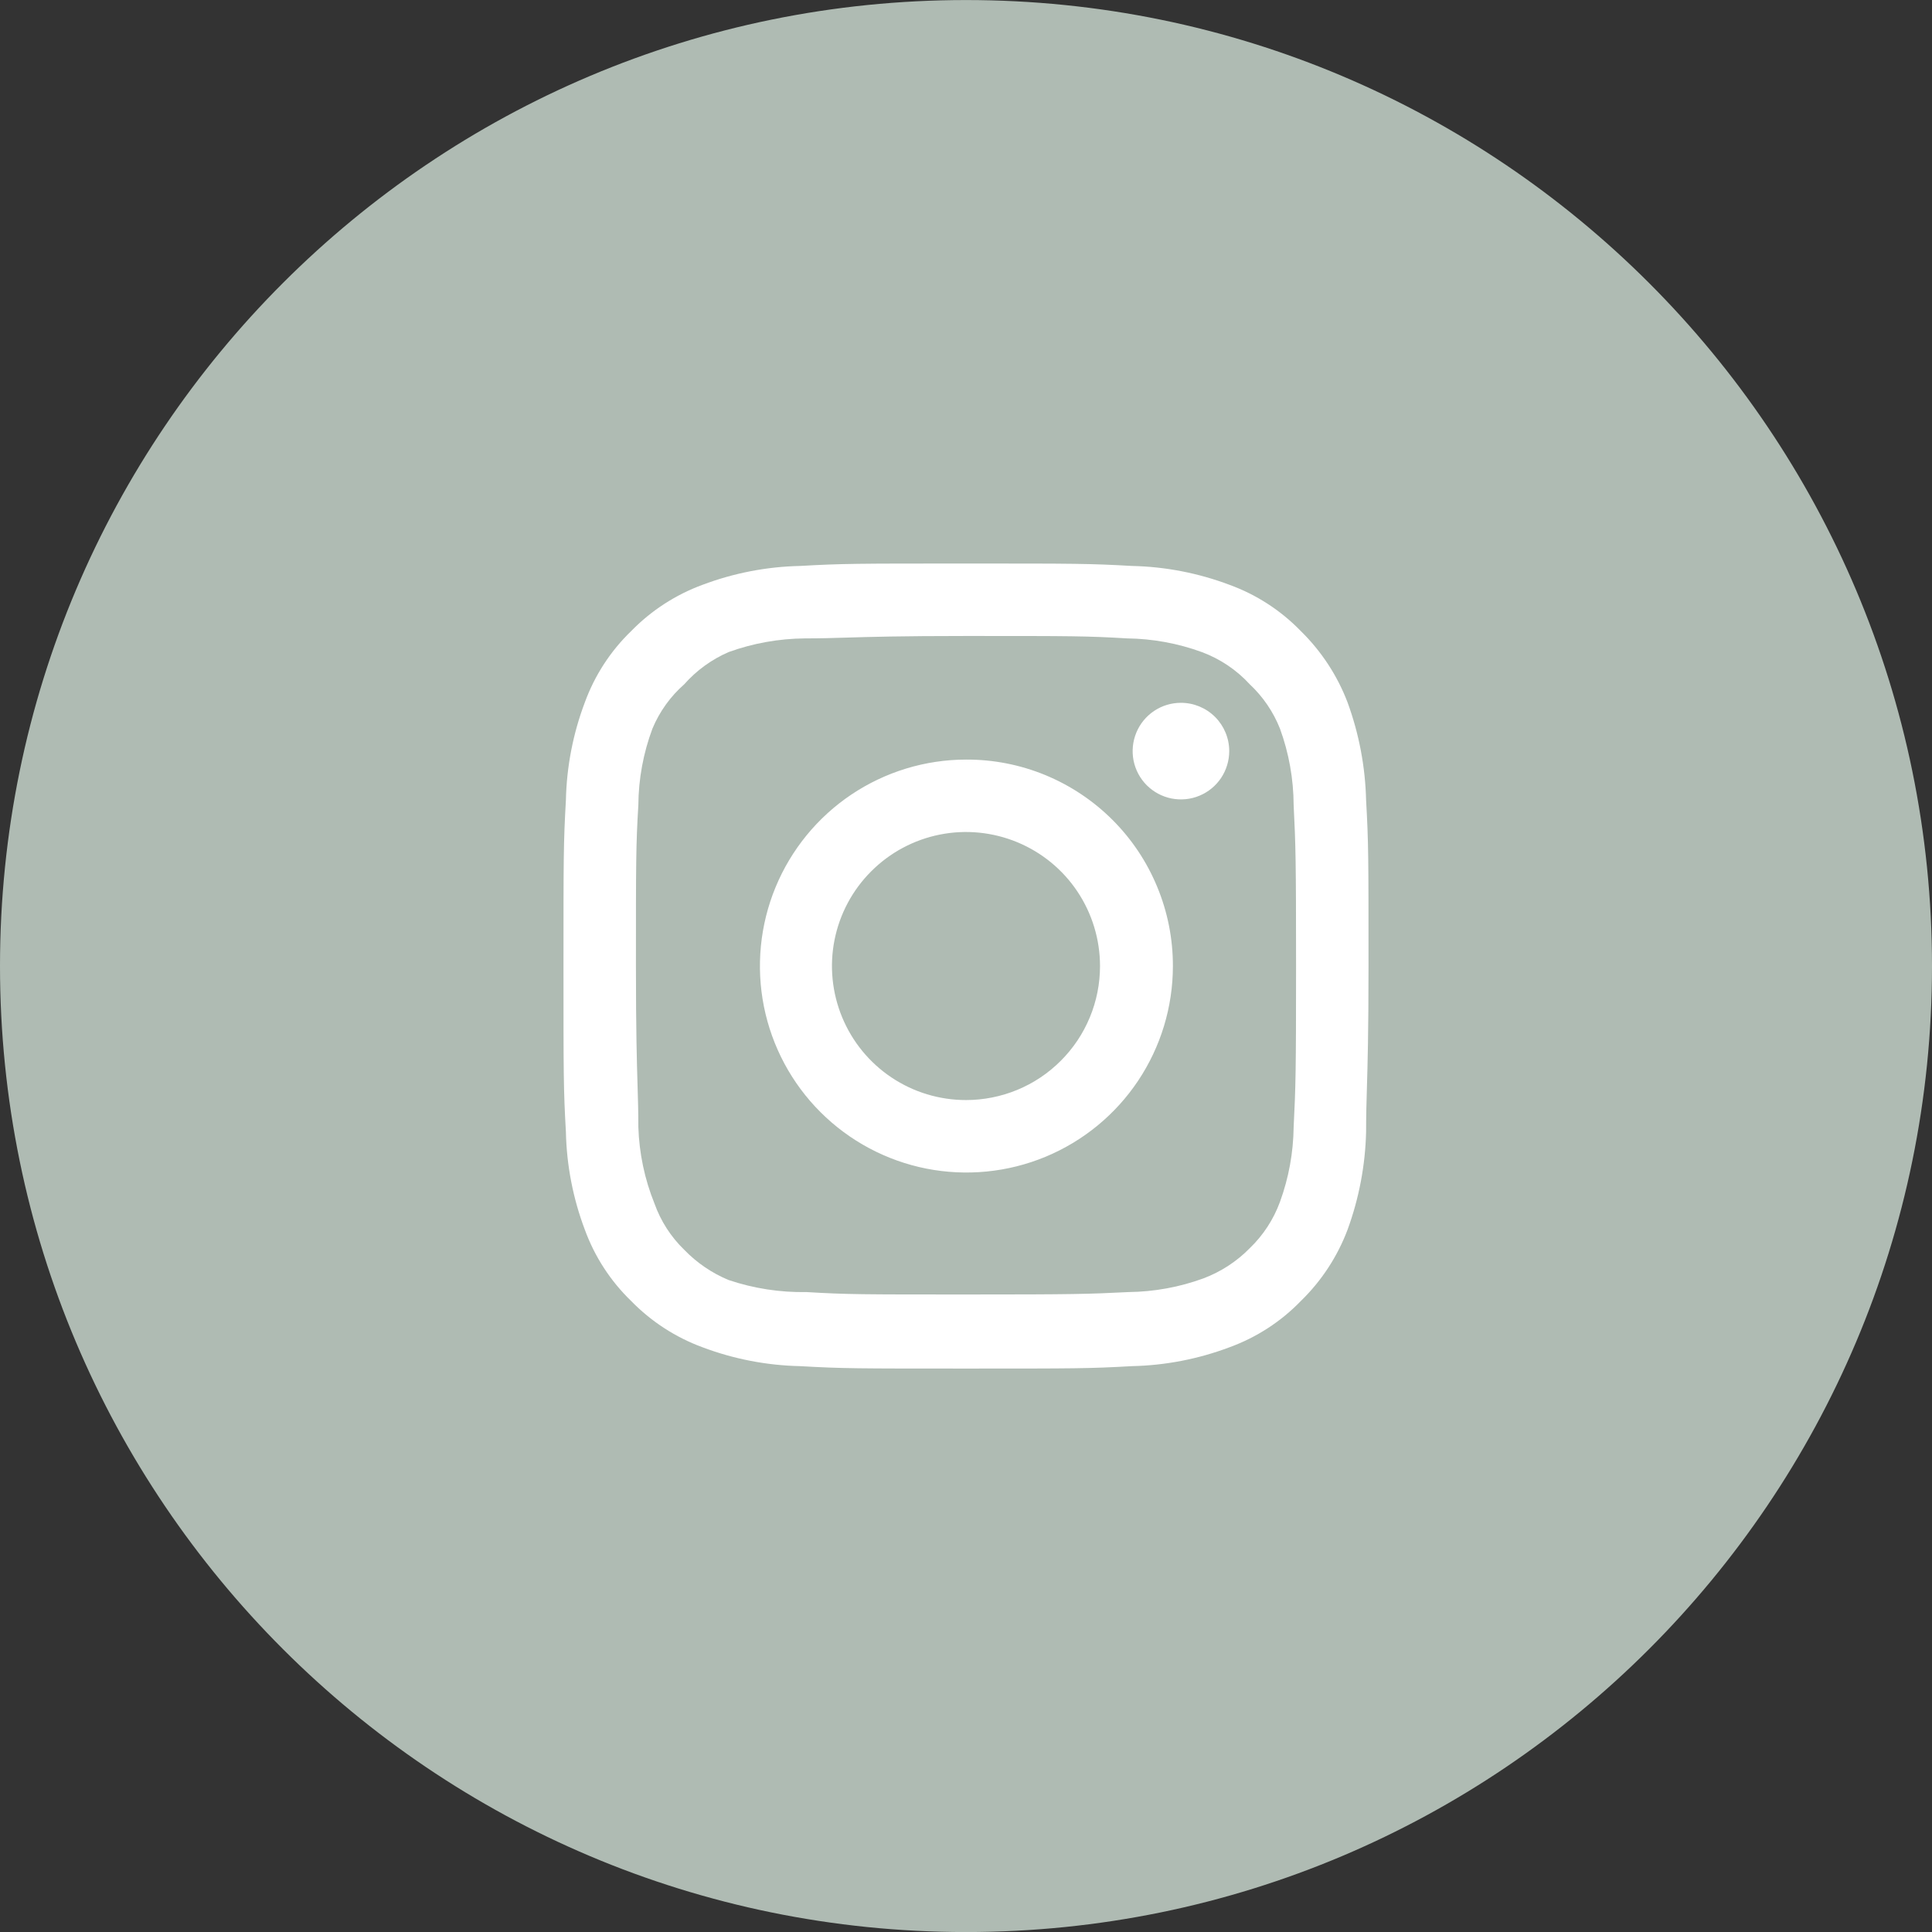 <svg width="44" height="44" viewBox="0 0 44 44" fill="none" xmlns="http://www.w3.org/2000/svg">
<rect x="0" y="0" width="44" height="44" fill="#333333" stroke="none"/>
<g clip-path="url(#clip0_2567_2285)">
<circle cx="22" cy="22.001" r="16.5" fill="white"/>
<path d="M20.304 24.539C20.806 24.875 21.396 25.053 22 25.053C22.401 25.053 22.798 24.974 23.168 24.821C23.538 24.668 23.875 24.443 24.158 24.159C24.442 23.876 24.667 23.54 24.82 23.169C24.974 22.799 25.052 22.402 25.052 22.001C25.052 21.397 24.873 20.807 24.538 20.305C24.203 19.803 23.726 19.412 23.168 19.181C22.61 18.95 21.997 18.889 21.404 19.007C20.812 19.125 20.268 19.416 19.842 19.843C19.415 20.269 19.124 20.813 19.006 21.405C18.888 21.998 18.949 22.611 19.18 23.169C19.411 23.727 19.802 24.204 20.304 24.539Z" fill="#AFBBB3"/>
<path fill-rule="evenodd" clip-rule="evenodd" d="M29.15 27.373C29.35 26.826 29.455 26.25 29.462 25.668C29.508 24.751 29.517 24.412 29.517 22.001C29.517 19.59 29.508 19.251 29.462 18.334C29.459 17.74 29.354 17.151 29.15 16.593C28.998 16.21 28.763 15.866 28.462 15.584C28.162 15.257 27.788 15.006 27.372 14.851C26.825 14.651 26.248 14.546 25.667 14.539C24.75 14.484 24.411 14.484 22 14.484C20.509 14.484 19.81 14.505 19.277 14.521C18.949 14.531 18.683 14.539 18.333 14.539C17.739 14.544 17.15 14.649 16.592 14.851C16.206 15.019 15.862 15.269 15.583 15.584C15.268 15.861 15.021 16.206 14.859 16.593C14.651 17.15 14.542 17.739 14.538 18.334C14.483 19.251 14.483 19.59 14.483 22.001C14.483 23.492 14.504 24.191 14.52 24.724C14.53 25.052 14.538 25.318 14.538 25.668C14.557 26.265 14.681 26.855 14.905 27.409C15.047 27.808 15.279 28.169 15.583 28.463C15.869 28.759 16.212 28.993 16.592 29.151C17.164 29.344 17.766 29.437 18.37 29.426C19.287 29.481 19.626 29.481 22.037 29.481C24.448 29.481 24.787 29.472 25.703 29.426C26.285 29.419 26.862 29.314 27.408 29.114C27.805 28.964 28.165 28.73 28.462 28.427C28.769 28.132 29.004 27.772 29.15 27.373ZM26.284 16.191C26.465 16.07 26.677 16.006 26.895 16.006C27.187 16.006 27.466 16.122 27.673 16.328C27.879 16.535 27.995 16.814 27.995 17.106C27.995 17.323 27.93 17.536 27.81 17.717C27.689 17.898 27.517 18.039 27.316 18.122C27.115 18.206 26.894 18.227 26.68 18.185C26.467 18.142 26.271 18.038 26.117 17.884C25.963 17.73 25.859 17.534 25.816 17.321C25.774 17.107 25.796 16.886 25.879 16.685C25.962 16.484 26.103 16.312 26.284 16.191ZM19.39 18.095C20.162 17.578 21.07 17.3 22 17.299C22.619 17.296 23.232 17.416 23.804 17.651C24.376 17.887 24.896 18.233 25.334 18.67C25.772 19.107 26.119 19.626 26.355 20.198C26.592 20.77 26.713 21.382 26.712 22.001C26.712 22.931 26.436 23.84 25.92 24.613C25.404 25.386 24.67 25.988 23.811 26.345C22.952 26.701 22.007 26.794 21.095 26.614C20.183 26.433 19.345 25.986 18.687 25.329C18.029 24.673 17.581 23.836 17.398 22.924C17.216 22.012 17.308 21.067 17.662 20.208C18.017 19.348 18.618 18.613 19.39 18.095Z" fill="#AFBBB3"/>
<path fill-rule="evenodd" clip-rule="evenodd" d="M22 44.001C34.15 44.001 44 34.151 44 22.001C44 9.851 34.15 0.001 22 0.001C9.85 0.001 0 9.851 0 22.001C0 34.151 9.85 44.001 22 44.001ZM30.69 15.997C30.951 16.711 31.094 17.464 31.112 18.224C31.167 19.196 31.167 19.508 31.167 22.001C31.167 23.536 31.146 24.244 31.13 24.788C31.12 25.128 31.112 25.404 31.112 25.778C31.094 26.538 30.951 27.291 30.69 28.005C30.459 28.618 30.096 29.172 29.627 29.628C29.173 30.098 28.618 30.458 28.004 30.682C27.292 30.951 26.538 31.097 25.777 31.113C24.805 31.168 24.493 31.168 22 31.168C19.507 31.168 19.195 31.168 18.223 31.113C17.462 31.097 16.708 30.951 15.996 30.682C15.383 30.456 14.829 30.096 14.373 29.628C13.903 29.174 13.543 28.619 13.319 28.005C13.05 27.293 12.904 26.539 12.888 25.778C12.833 24.806 12.833 24.494 12.833 22.001C12.833 19.508 12.833 19.196 12.888 18.224C12.904 17.463 13.05 16.709 13.319 15.997C13.543 15.383 13.903 14.828 14.373 14.374C14.829 13.906 15.383 13.546 15.996 13.32C16.708 13.051 17.462 12.905 18.223 12.889C19.195 12.834 19.507 12.834 22 12.834C24.493 12.834 24.805 12.834 25.777 12.889C26.538 12.905 27.292 13.051 28.004 13.32C28.618 13.544 29.173 13.905 29.627 14.374C30.094 14.832 30.457 15.386 30.69 15.997Z" fill="#AFBBB3"/>
</g>
<defs>
<clipPath id="clip0_2567_2285">
<rect width="44" height="44" fill="white" transform="translate(0 0.001)"/>
</clipPath>
</defs>
</svg>
